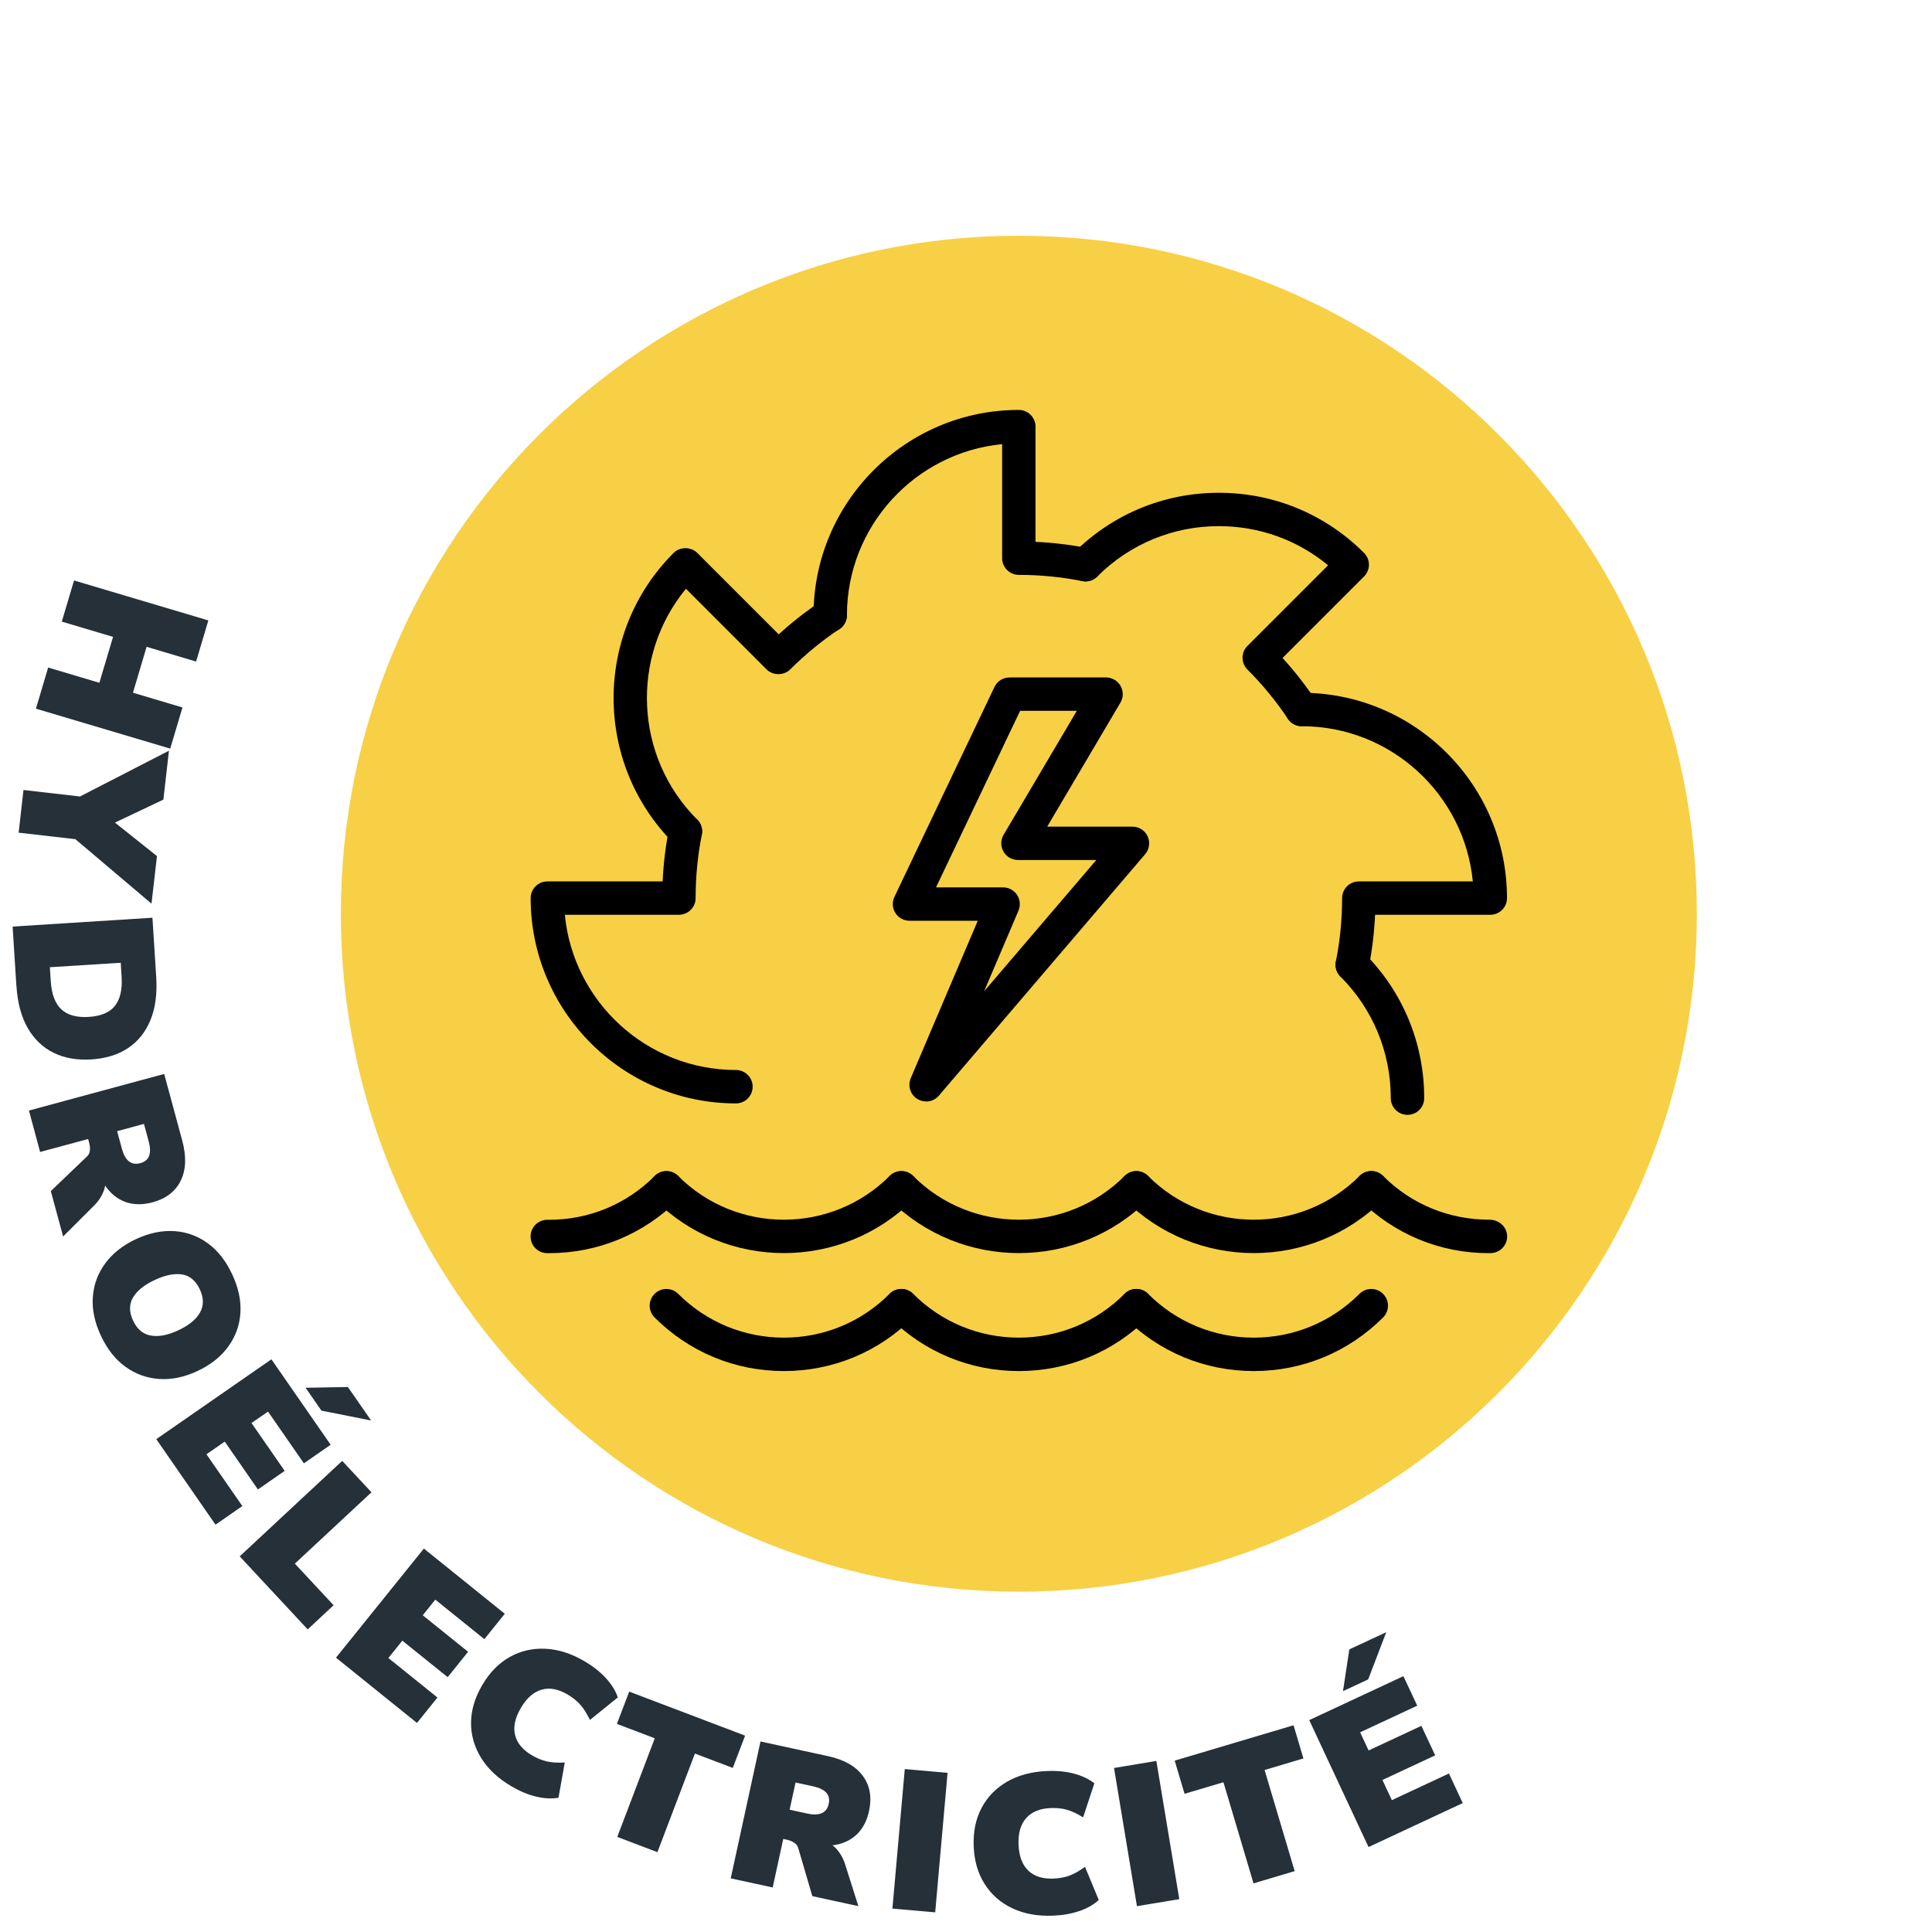 <?xml version="1.0" encoding="UTF-8"?><svg id="Calque_1" xmlns="http://www.w3.org/2000/svg" viewBox="0 0 307.57 307.57"><defs><style>.cls-1{fill:#f7d045;}.cls-2{fill:#253038;}</style></defs><path class="cls-1" d="m270.13,145.46c0,59.61-48.32,107.93-107.93,107.93s-107.94-48.32-107.94-107.93,48.33-107.93,107.94-107.93,107.93,48.32,107.93,107.93"/><path d="m117.16,175.66c-18.02,0-32.68-14.66-32.68-32.68,0-1.47,1.19-2.66,2.66-2.66h18.35c.13-2.85.48-5.69,1.03-8.48.29-1.44,1.69-2.37,3.12-2.09,1.44.29,2.37,1.68,2.09,3.12-.66,3.3-.99,6.7-.99,10.1,0,1.47-1.19,2.66-2.66,2.66h-18.16c1.34,13.85,13.05,24.71,27.24,24.71,1.47,0,2.66,1.19,2.66,2.66s-1.19,2.66-2.66,2.66Z"/><path d="m215.28,156.25c-.17,0-.35-.02-.52-.05-1.44-.29-2.37-1.69-2.09-3.13.66-3.3.99-6.69.99-10.09,0-1.47,1.19-2.66,2.66-2.66h18.15c-1.34-13.85-13.05-24.71-27.24-24.71-1.47,0-2.66-1.19-2.66-2.66s1.19-2.66,2.66-2.66c18.02,0,32.68,14.66,32.68,32.68,0,1.47-1.19,2.66-2.66,2.66h-18.34c-.13,2.86-.48,5.7-1.03,8.48-.25,1.26-1.36,2.14-2.6,2.14Z"/><path d="m207.24,115.61c-.86,0-1.7-.41-2.21-1.18-1.87-2.8-4.03-5.43-6.44-7.84-1.04-1.04-1.04-2.72,0-3.76l12.84-12.84c-4.89-4.03-10.97-6.23-17.39-6.23-7.31,0-14.18,2.85-19.35,8.02-1.04,1.04-2.72,1.04-3.76,0s-1.04-2.72,0-3.76c6.17-6.17,14.38-9.57,23.11-9.57s16.94,3.4,23.11,9.57c1.04,1.04,1.04,2.72,0,3.76l-12.97,12.97c1.93,2.11,3.69,4.37,5.26,6.72.82,1.22.49,2.87-.74,3.68-.45.3-.97.45-1.47.45Z"/><path d="m109.12,135.02c-.68,0-1.36-.26-1.88-.78-12.74-12.74-12.74-33.48,0-46.22,1-1,2.76-1,3.76,0l12.97,12.97c2.11-1.93,4.37-3.69,6.72-5.27,1.22-.81,2.87-.48,3.68.73.82,1.22.49,2.87-.73,3.68-2.8,1.87-5.43,4.04-7.84,6.44-1,1-2.76,1-3.76,0l-12.84-12.84c-8.84,10.74-8.25,26.7,1.79,36.74,1.04,1.04,1.04,2.72,0,3.76-.52.52-1.2.78-1.88.78Z"/><path d="m224.07,177.48c-1.47,0-2.66-1.19-2.66-2.66,0-7.31-2.85-14.18-8.01-19.35-1.04-1.04-1.04-2.72,0-3.76,1.04-1.04,2.72-1.04,3.76,0,6.17,6.17,9.57,14.38,9.57,23.11,0,1.47-1.19,2.66-2.66,2.66Z"/><path d="m132.17,100.6c-1.47,0-2.66-1.19-2.66-2.66,0-18.02,14.66-32.68,32.68-32.68,1.47,0,2.66,1.19,2.66,2.66v18.34c2.86.13,5.7.48,8.48,1.03,1.44.29,2.37,1.69,2.09,3.13-.29,1.44-1.69,2.37-3.13,2.09-3.3-.66-6.69-.99-10.09-.99-1.47,0-2.66-1.19-2.66-2.66v-18.15c-13.85,1.34-24.71,13.05-24.71,27.24,0,1.47-1.19,2.66-2.66,2.66Z"/><path d="m162.2,218.27c-7.78,0-15.08-3.03-20.58-8.53-1.04-1.04-1.04-2.72,0-3.76s2.72-1.04,3.76,0c4.49,4.49,10.47,6.97,16.82,6.97s12.33-2.47,16.82-6.97c1.04-1.04,2.72-1.04,3.76,0s1.04,2.72,0,3.76c-5.5,5.5-12.81,8.53-20.58,8.53Z"/><path d="m199.6,218.27c-7.78,0-15.08-3.03-20.58-8.53-1.04-1.04-1.04-2.72,0-3.76s2.72-1.04,3.76,0c4.49,4.49,10.47,6.97,16.82,6.97s12.33-2.47,16.82-6.97c1.04-1.04,2.72-1.04,3.76,0s1.04,2.72,0,3.76c-5.5,5.5-12.81,8.53-20.58,8.53Z"/><path d="m124.79,218.27c-7.77,0-15.08-3.03-20.58-8.53-1.04-1.04-1.04-2.72,0-3.76,1.04-1.04,2.72-1.04,3.76,0,4.5,4.49,10.47,6.97,16.82,6.97s12.33-2.47,16.82-6.97c1.04-1.04,2.72-1.04,3.76,0s1.04,2.72,0,3.76c-5.5,5.5-12.81,8.53-20.58,8.53Z"/><path d="m162.2,199.49c-7.45,0-14.91-2.84-20.58-8.51-1.04-1.04-1.04-2.72,0-3.76,1.04-1.04,2.72-1.04,3.76,0,9.28,9.28,24.37,9.27,33.65,0,1.04-1.04,2.72-1.04,3.76,0,1.04,1.04,1.04,2.72,0,3.76-5.67,5.67-13.13,8.51-20.58,8.51Z"/><path d="m199.6,199.49c-7.45,0-14.91-2.84-20.58-8.51-1.04-1.04-1.04-2.72,0-3.76,1.04-1.04,2.72-1.04,3.76,0,9.28,9.28,24.37,9.27,33.65,0,1.04-1.04,2.72-1.04,3.76,0,1.04,1.04,1.04,2.72,0,3.76-5.67,5.67-13.13,8.51-20.58,8.51Z"/><path d="m237,199.5c-7.77,0-15.06-3.02-20.57-8.53-1.04-1.04-1.04-2.72,0-3.76,1.04-1.04,2.72-1.04,3.76,0,4.56,4.56,10.58,6.99,17.06,6.97,1.43.05,2.67,1.16,2.68,2.63.02,1.47-1.16,2.67-2.63,2.68-.1,0-.2,0-.31,0Z"/><path d="m87.39,199.5c-.1,0-.2,0-.29,0-1.47-.01-2.65-1.21-2.63-2.68.01-1.46,1.2-2.63,2.66-2.63.08,0,.18,0,.27,0,6.36,0,12.33-2.47,16.82-6.97,1.04-1.04,2.72-1.04,3.76,0s1.04,2.72,0,3.76c-5.5,5.5-12.8,8.52-20.58,8.52Z"/><path d="m124.79,199.49c-7.45,0-14.91-2.84-20.58-8.51-1.04-1.04-1.04-2.72,0-3.76,1.04-1.04,2.72-1.04,3.76,0,9.28,9.28,24.37,9.27,33.65,0,1.04-1.04,2.72-1.04,3.76,0,1.04,1.04,1.04,2.72,0,3.76-5.67,5.67-13.13,8.51-20.58,8.51Z"/><path d="m147.44,175.35c-.48,0-.96-.13-1.4-.4-1.12-.69-1.56-2.09-1.05-3.3l10.67-25.07h-10.87c-.91,0-1.76-.47-2.25-1.24-.49-.77-.54-1.74-.15-2.56l15.93-33.42c.44-.93,1.37-1.51,2.4-1.51h15.36c.95,0,1.83.51,2.31,1.34.47.83.47,1.85-.02,2.67l-11.66,19.74h13.58c1.04,0,1.98.6,2.41,1.54.43.94.28,2.05-.39,2.84l-32.85,38.45c-.52.61-1.27.93-2.02.93Zm1.57-34.08h10.68c.89,0,1.72.45,2.22,1.19.49.74.58,1.68.23,2.51l-5.47,12.84,17.86-20.9h-12.47c-.95,0-1.83-.51-2.31-1.34-.47-.83-.47-1.85.02-2.67l11.66-19.74h-9.03l-13.39,28.11Z"/><path class="cls-2" d="m217.81,267.36l2.88-7.52-5.88,2.74-1.01,6.65,4.01-1.87Zm15.05,19.68l-2.19-4.7-9.09,4.24-1.5-3.21,8.4-3.92-2.2-4.7-8.4,3.92-1.35-2.89,9.09-4.24-2.2-4.7-14.99,7,9.44,20.21,14.99-7Zm-26.75,10.84l-4.79-16.1,6.18-1.84-1.57-5.28-18.92,5.63,1.57,5.28,6.19-1.84,4.79,16.1,6.55-1.95Zm-18.37,4.46l-3.65-22-6.74,1.12,3.65,22,6.74-1.12Zm-15.93,1.91c1.26-.44,2.3-1.03,3.11-1.78l-2.19-5.27c-.92.67-1.76,1.14-2.51,1.41-.75.27-1.6.42-2.55.46-1.71.06-3.04-.37-3.99-1.29-.95-.93-1.46-2.3-1.53-4.14-.07-1.81.34-3.22,1.22-4.21.88-.99,2.17-1.52,3.88-1.59.95-.04,1.81.05,2.57.26.77.21,1.64.62,2.61,1.22l1.79-5.42c-.87-.68-1.95-1.2-3.24-1.54-1.29-.34-2.69-.48-4.21-.42-2.49.09-4.62.66-6.41,1.68-1.79,1.03-3.15,2.42-4.08,4.17-.94,1.76-1.36,3.79-1.27,6.11.09,2.32.66,4.32,1.73,6.01,1.07,1.69,2.53,2.98,4.39,3.87,1.86.89,4.03,1.29,6.52,1.19,1.52-.06,2.91-.3,4.17-.74m-22.94.21l1.97-22.21-6.81-.6-1.97,22.21,6.81.6Zm-22.23-20.67l2.84.62c.95.21,1.63.54,2.05,1,.42.46.55,1.05.39,1.77-.16.74-.53,1.24-1.1,1.49-.57.25-1.34.28-2.28.07l-2.84-.62.94-4.33Zm-3.64,16.72l1.68-7.73.62.13c.39.08.76.23,1.1.45.34.21.56.49.66.84l2.25,7.68,7.33,1.59-2.09-6.6c-.29-.95-.74-1.76-1.35-2.45s-1.36-1.12-2.27-1.32l-1.82-.4-.41.85c1.73.38,3.27.41,4.6.11,1.34-.3,2.44-.91,3.29-1.81.86-.91,1.44-2.08,1.75-3.52.47-2.18.15-4.05-.99-5.59-1.13-1.54-2.98-2.59-5.56-3.15l-10.73-2.33-4.74,21.79,6.68,1.45Zm-18.35-5.63l5.97-15.7,6.03,2.29,1.96-5.14-18.45-7.01-1.96,5.14,6.03,2.29-5.97,15.7,6.39,2.43Zm-19.33-8.85c1.29.31,2.49.37,3.58.19l1-5.61c-1.14.06-2.1,0-2.87-.18-.78-.18-1.58-.51-2.39-.99-1.47-.87-2.35-1.95-2.66-3.24-.3-1.29.01-2.73.95-4.31.92-1.56,2.02-2.52,3.3-2.88,1.28-.36,2.65-.1,4.12.77.81.48,1.49,1.02,2.02,1.62.53.59,1.04,1.41,1.54,2.43l4.44-3.59c-.36-1.05-.99-2.06-1.89-3.05-.9-.98-2-1.86-3.31-2.64-2.14-1.27-4.24-1.95-6.3-2.05-2.06-.1-3.96.33-5.69,1.3-1.74.97-3.2,2.45-4.38,4.45-1.18,2-1.78,3.99-1.8,5.99-.02,2,.52,3.88,1.6,5.63,1.08,1.75,2.69,3.27,4.84,4.53,1.31.77,2.61,1.32,3.91,1.63m-18.95-11.73l3.25-4.04-7.81-6.29,2.22-2.76,7.22,5.81,3.25-4.04-7.22-5.81,2-2.49,7.81,6.29,3.25-4.04-12.88-10.38-13.99,17.37,12.88,10.38Zm-17.4-14.89l4.12-3.84-6.17-6.62,12.2-11.36-4.66-5-16.32,15.2,10.82,11.62Zm2.19-34.82l7.9,1.57-3.7-5.33-6.73.12,2.52,3.64Zm-16.86,18.15l4.26-2.96-5.71-8.24,2.91-2.02,5.28,7.62,4.26-2.96-5.28-7.62,2.63-1.82,5.71,8.24,4.26-2.96-9.43-13.6-18.33,12.71,9.42,13.6Zm-5.31-39.83c1.22.21,2.16,1,2.8,2.37.64,1.38.65,2.61.02,3.71-.63,1.1-1.77,2.03-3.44,2.81-1.66.78-3.12,1.06-4.37.84-1.25-.22-2.2-1.01-2.84-2.39-.64-1.37-.64-2.6,0-3.68.64-1.08,1.8-2.01,3.48-2.79,1.68-.78,3.13-1.07,4.36-.86m-12.25-1.79c-1.18,1.58-1.84,3.37-1.99,5.35-.15,1.98.28,4.04,1.28,6.17,1.01,2.16,2.32,3.82,3.93,4.97,1.61,1.16,3.4,1.8,5.37,1.93,1.97.13,4-.29,6.08-1.27,2.08-.97,3.71-2.26,4.87-3.85,1.17-1.59,1.82-3.37,1.96-5.35.14-1.97-.3-4.04-1.31-6.2-1-2.14-2.3-3.79-3.9-4.95-1.6-1.16-3.38-1.8-5.35-1.92-1.97-.12-3.99.31-6.07,1.28-2.06.96-3.68,2.24-4.87,3.83m6.15-22.18l.76,2.81c.25.94.27,1.7.06,2.28-.21.58-.68.97-1.39,1.16-.74.2-1.34.1-1.83-.29-.49-.39-.86-1.06-1.11-1.99l-.76-2.81,4.27-1.16Zm-16.52,4.47l7.63-2.06.17.61c.11.39.14.78.11,1.18-.04.4-.18.73-.44.97l-5.78,5.53,1.96,7.23,4.9-4.9c.71-.69,1.22-1.47,1.55-2.32.33-.85.37-1.73.13-2.62l-.49-1.8-.94.03c.46,1.71,1.14,3.09,2.02,4.14.88,1.05,1.92,1.75,3.12,2.09,1.2.34,2.51.32,3.93-.06,2.16-.58,3.66-1.73,4.5-3.45.85-1.71.93-3.84.24-6.39l-2.87-10.6-21.53,5.83,1.78,6.6Zm12.82-30.12l.14,2.21c.13,2.06-.23,3.61-1.07,4.66-.84,1.05-2.23,1.63-4.17,1.75-1.92.12-3.37-.28-4.36-1.21-.99-.93-1.55-2.43-1.68-4.49l-.14-2.21,11.27-.71Zm-16.6,3.68c.17,2.69.77,4.93,1.8,6.72,1.03,1.78,2.41,3.1,4.13,3.94,1.72.84,3.72,1.19,5.99,1.05,2.3-.15,4.24-.74,5.83-1.8,1.59-1.05,2.78-2.53,3.57-4.43.79-1.9,1.1-4.2.93-6.89l-.6-9.44-22.26,1.41.6,9.44Zm.35-24.39l10.65,1.22-3.49-1.77,13.99,11.85.87-7.57-7.65-6.1-.15,1.29,8.82-4.18.89-7.79-16.3,8.39,3.8-.91-10.66-1.22-.77,6.79Zm6.87-33.6l8.16,2.43-2.18,7.31-8.15-2.43-1.95,6.55,21.38,6.36,1.95-6.55-7.88-2.35,2.17-7.31,7.88,2.35,1.95-6.55-21.38-6.36-1.95,6.55Z"/></svg>